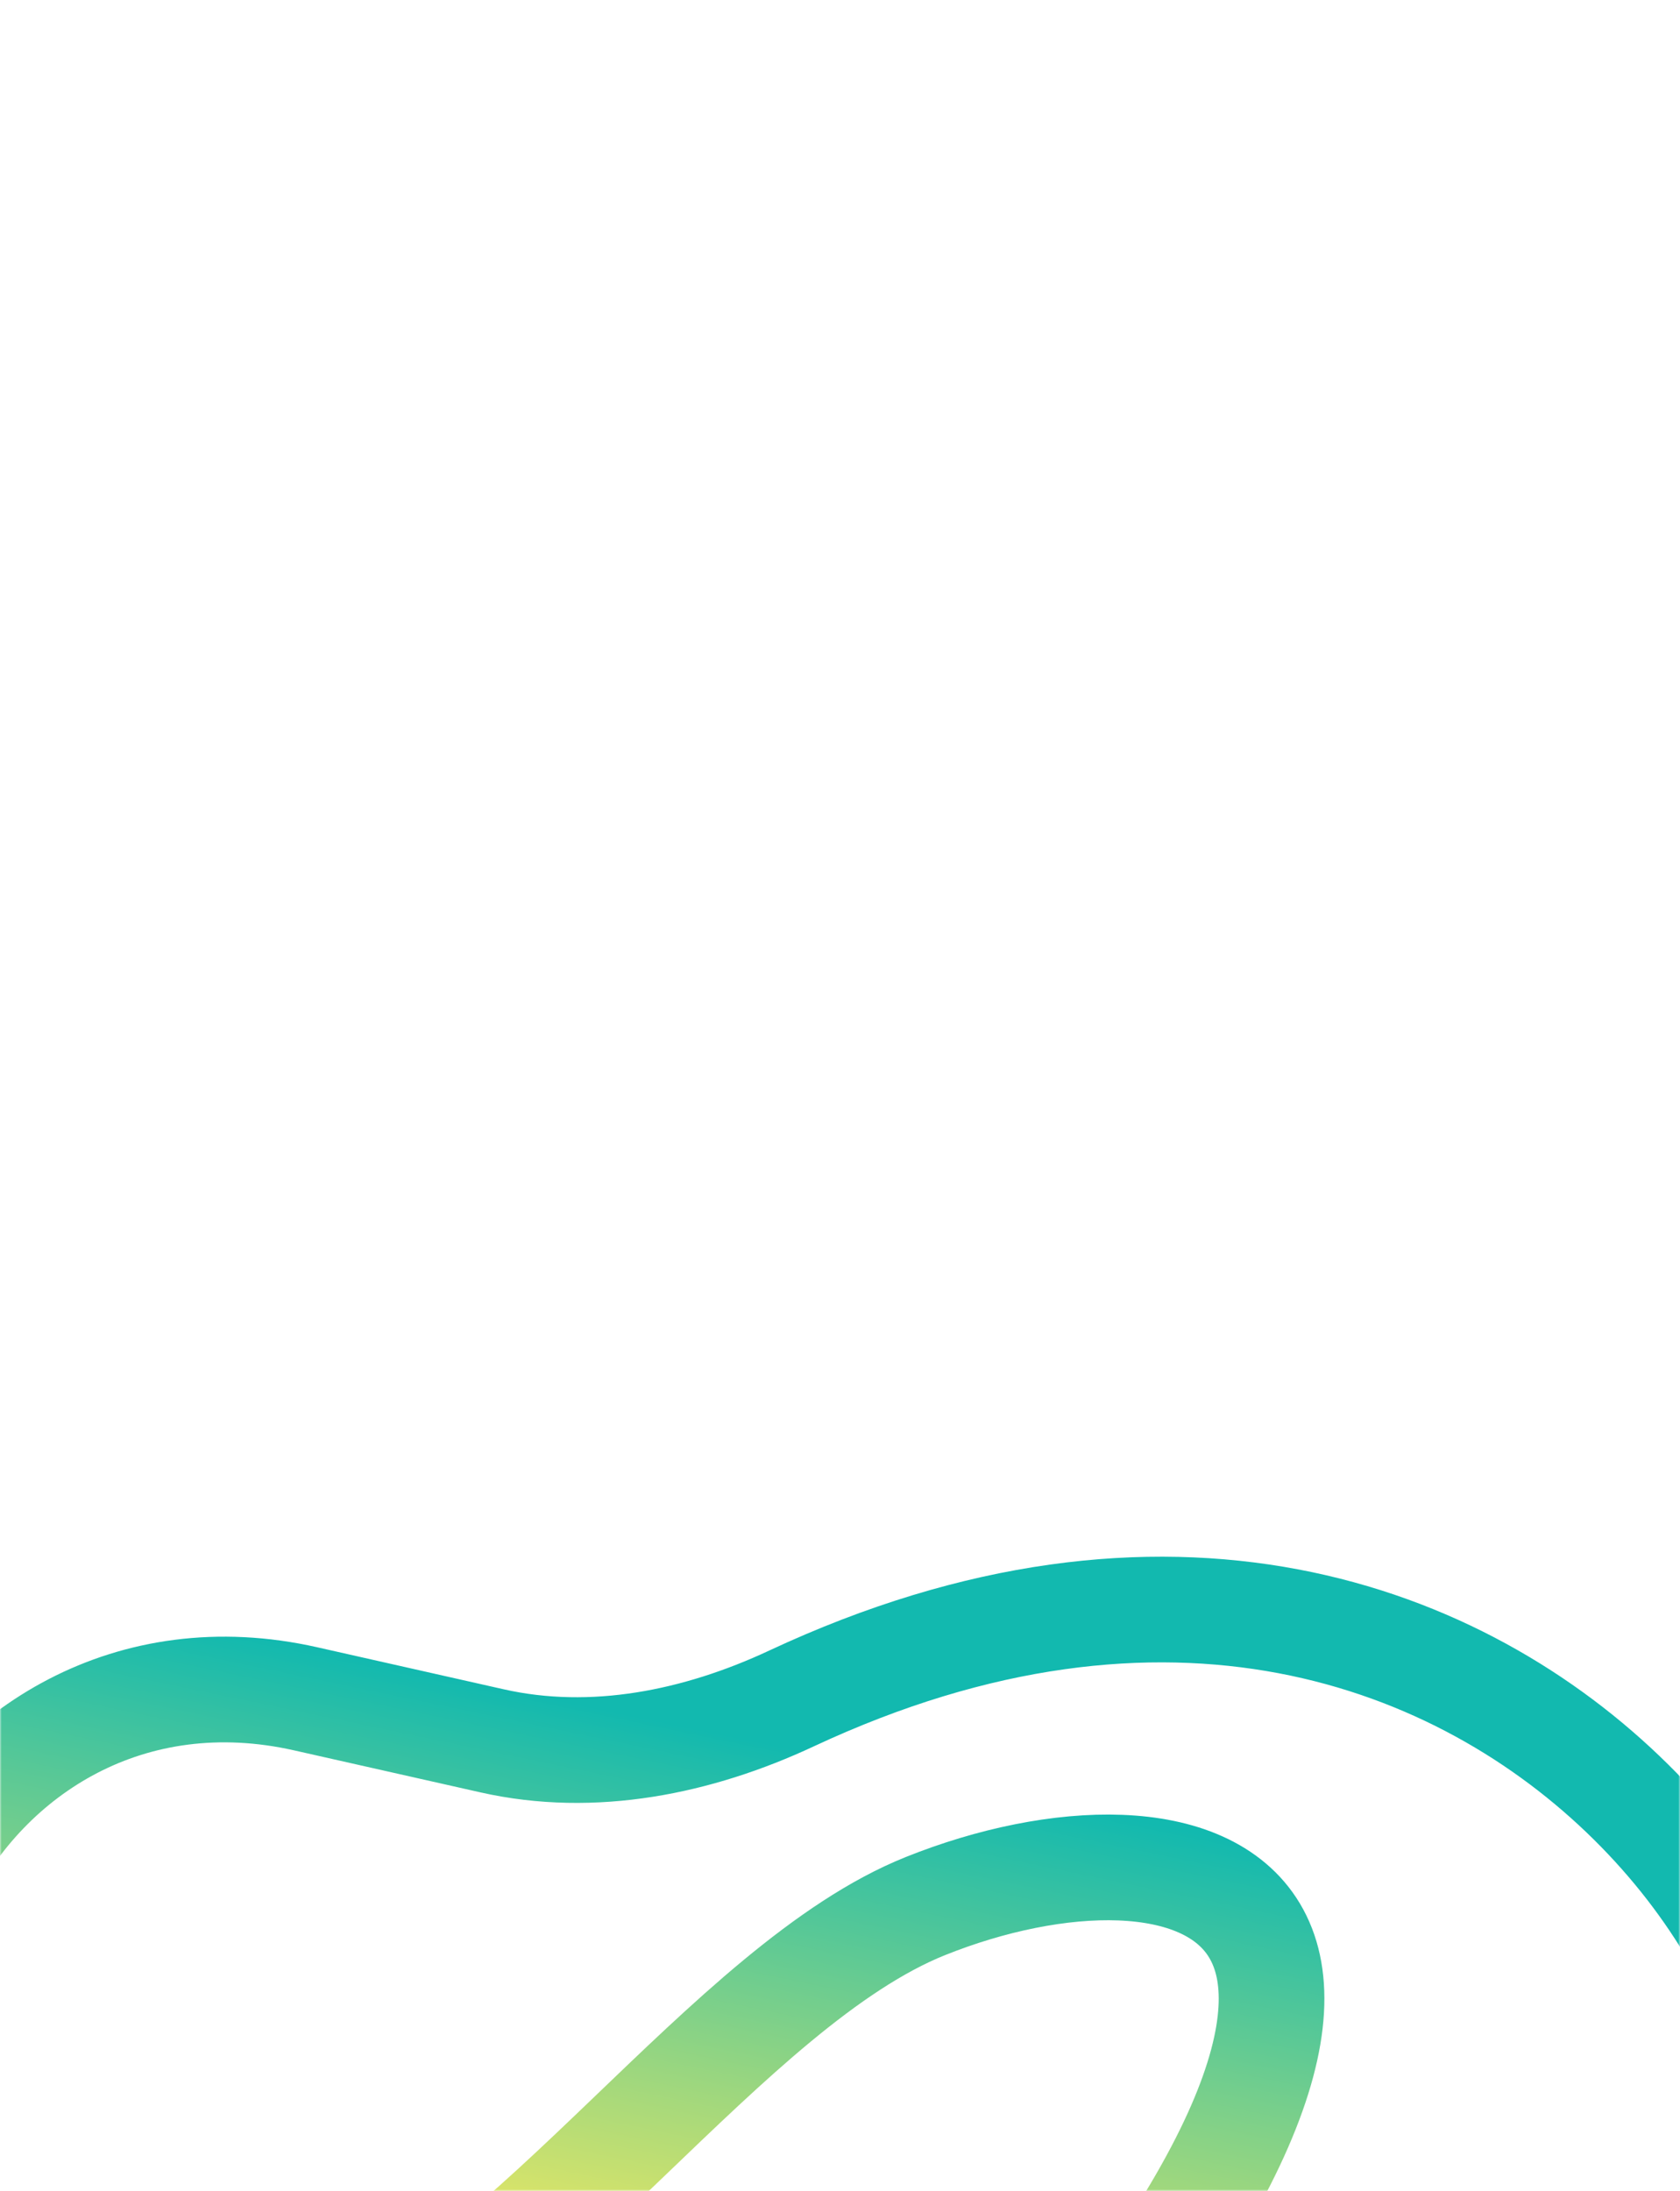 <?xml version="1.0" encoding="UTF-8"?> <svg xmlns="http://www.w3.org/2000/svg" width="477" height="622" viewBox="0 0 477 622" fill="none"> <mask id="mask0_990_4780" style="mask-type:alpha" maskUnits="userSpaceOnUse" x="0" y="0" width="477" height="622"> <rect width="477" height="622" rx="14" fill="#D9D9D9"></rect> </mask> <g mask="url(#mask0_990_4780)"> <path d="M2.177 651.578L5.833 654.689C29.994 675.245 63.26 681.408 93.181 670.87C150.093 650.825 206.751 563.562 262.76 541.116C337.033 511.351 431.861 534.537 280.285 706.061C194.226 803.446 -28.185 885.222 491.161 639.392C558.223 607.649 437.928 382.565 224.706 482.192C198.114 494.618 168.385 500.672 139.75 494.218L86.761 482.275C-12.556 459.89 -75.363 585.605 2.177 651.578Z" stroke="url(#paint0_linear_990_4780)" stroke-width="30"></path> </g> <defs> <linearGradient id="paint0_linear_990_4780" x1="242.483" y1="500.133" x2="208.167" y2="665.044" gradientUnits="userSpaceOnUse"> <stop stop-color="#12B9AF"></stop> <stop offset="1" stop-color="#FFEC5C"></stop> </linearGradient> </defs> </svg> 